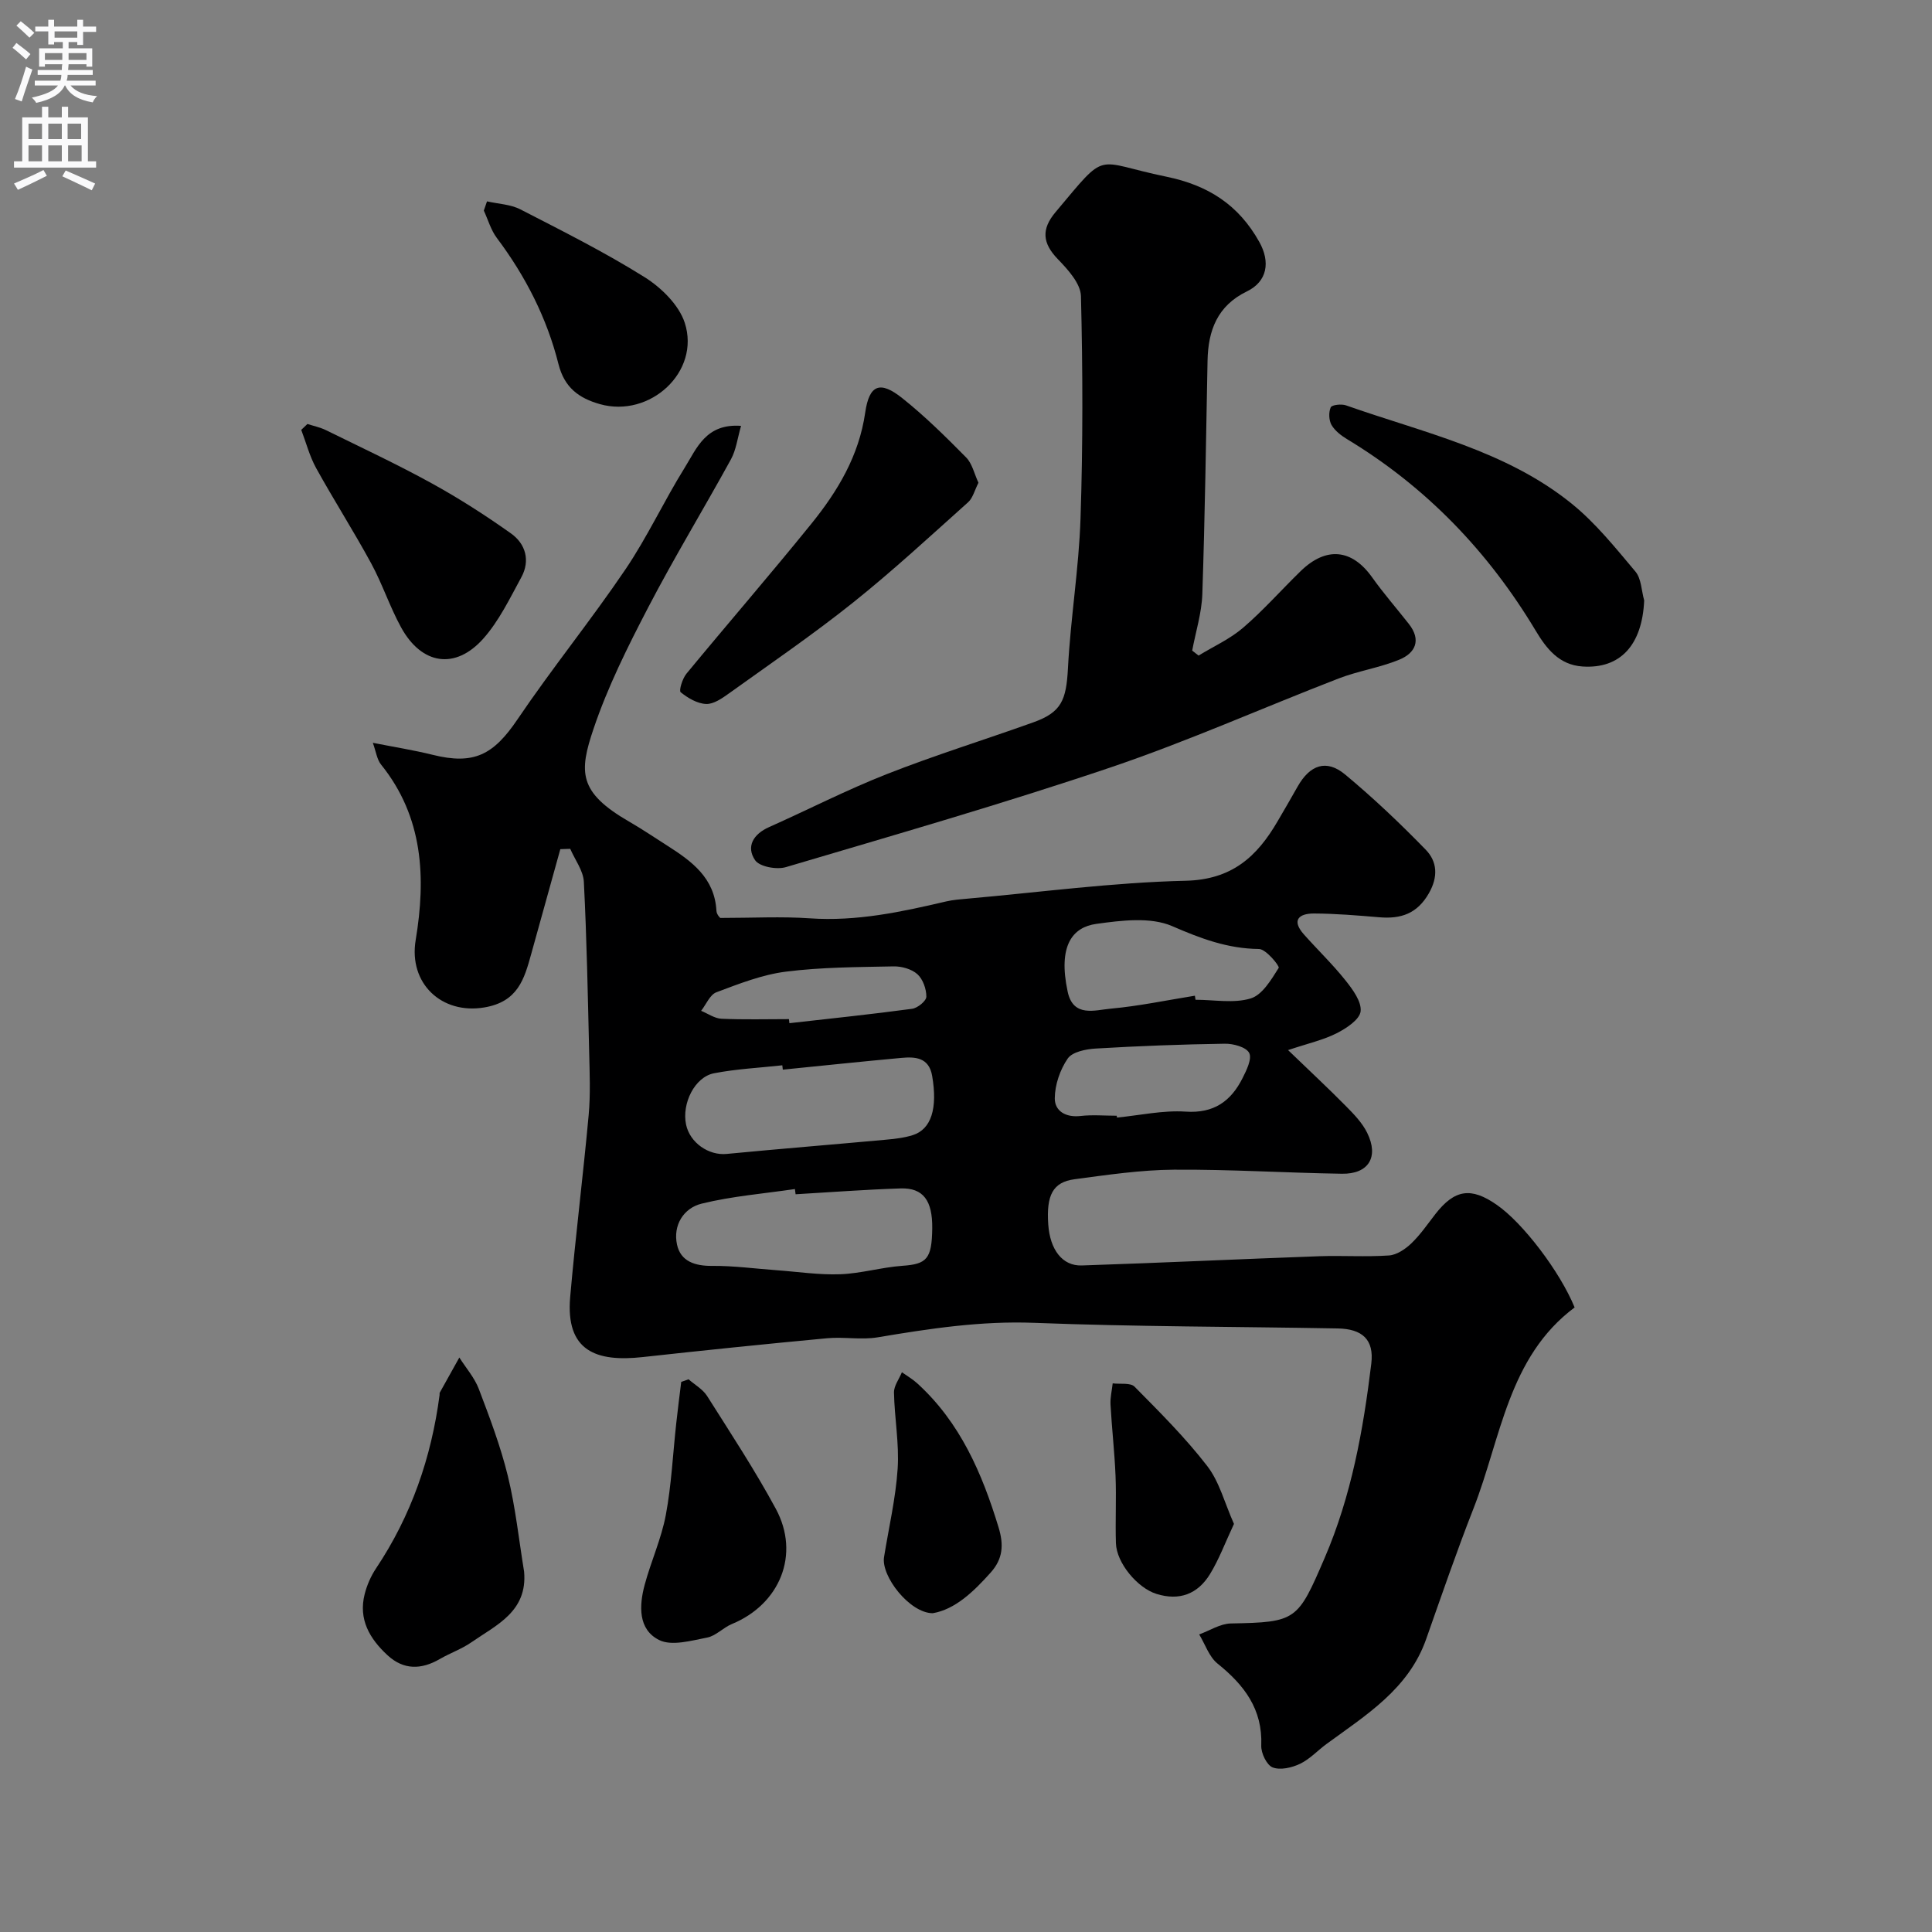 <svg enable-background="new 0 0 400 400" viewBox="0 0 400 400" xmlns="http://www.w3.org/2000/svg"><rect x="0" y="0" width="400" height="400" fill="#808080" stroke="none"/><g fill="#000001"><path d="m326.01 270.69c-13.79 10.31-15.23 27.05-20.94 41.63-3.5 8.92-6.61 18-9.8 27.04-3.64 10.35-12.45 15.72-20.64 21.72-1.85 1.36-3.47 3.15-5.5 4.11-1.68.8-4.08 1.35-5.65.73-1.23-.49-2.42-2.98-2.35-4.53.3-7.54-3.54-12.53-9.05-16.96-1.75-1.41-2.56-3.99-3.8-6.04 2.18-.79 4.36-2.23 6.56-2.27 13.59-.25 13.83-.6 19.4-13.53 5.56-12.91 8-26.49 9.67-40.25.61-5.01-1.87-7.21-6.96-7.3-20.93-.38-41.87-.35-62.79-1.16-11.04-.43-21.7 1.19-32.45 3-3.4.57-7.01-.14-10.48.19-12.74 1.19-25.47 2.5-38.19 3.9-9.56 1.05-15.97-1.21-14.99-12.44 1.1-12.58 2.68-25.13 3.83-37.71.39-4.3.2-8.66.1-12.99-.28-11.76-.5-23.52-1.1-35.26-.12-2.32-1.84-4.56-2.82-6.83-.68.02-1.37.05-2.05.07-2.01 7.22-4.02 14.45-6.02 21.67-1.45 5.25-2.77 9.93-9.72 11.1-8.84 1.49-15.7-4.98-14.21-13.94 2.14-12.9 1.6-25.47-7.17-36.35-.84-1.04-1.02-2.61-1.7-4.5 4.44.88 8.44 1.51 12.36 2.48 8.55 2.13 12.6.05 17.59-7.33 7.13-10.55 15.18-20.47 22.32-31.01 4.56-6.73 8.01-14.21 12.32-21.13 2.47-3.97 4.35-9.16 11.65-8.63-.74 2.53-1.01 4.94-2.09 6.92-5.65 10.3-11.77 20.35-17.19 30.77-4.21 8.09-8.33 16.35-11.24 24.96-3.06 9.03-3.2 13.2 7.37 19.3 2.68 1.55 5.25 3.29 7.87 4.96 5.07 3.23 9.81 6.67 10.18 13.5.04.84.93 1.64.83 1.47 6.67 0 12.62-.33 18.5.08 9.68.67 18.95-1.32 28.24-3.5 1.43-.33 2.92-.44 4.38-.57 15.06-1.33 30.11-3.36 45.19-3.71 9.58-.22 14.77-4.98 19.03-12.29 1.4-2.4 2.8-4.79 4.16-7.21 2.55-4.51 5.96-5.71 9.82-2.51 5.85 4.86 11.39 10.12 16.7 15.58 2.38 2.45 2.62 5.59.65 9.03-2.43 4.25-5.82 5.34-10.27 4.96-4.5-.38-9.01-.76-13.51-.78-3.07-.01-4.74 1.34-2.1 4.32 2.84 3.2 5.95 6.18 8.61 9.52 1.5 1.88 3.37 4.41 3.14 6.42-.2 1.71-2.96 3.52-4.97 4.54-2.77 1.4-5.9 2.09-10.05 3.48 4.65 4.48 8.38 7.95 11.96 11.58 1.66 1.68 3.4 3.47 4.42 5.55 2.47 5 .29 8.56-5.23 8.47-11.6-.18-23.2-.92-34.79-.84-6.86.05-13.74 1.07-20.57 1.98-4.49.6-5.86 3.29-5.44 9.36.36 5.21 2.91 8.63 6.95 8.49 16.37-.54 32.73-1.32 49.1-1.91 4.83-.17 9.68.17 14.49-.16 1.61-.11 3.38-1.31 4.62-2.49 1.88-1.8 3.38-4.01 4.99-6.08 3.99-5.12 7.38-5.64 12.73-1.9 5.39 3.74 13.05 13.78 16.1 21.23zm-163.94-49.23c-.03-.3-.06-.6-.1-.9-4.72.52-9.5.75-14.15 1.65-3.99.78-6.69 6.25-5.78 10.61.79 3.79 4.7 6.45 8.4 6.09 10.92-1.05 21.86-1.93 32.79-2.93 1.93-.18 3.9-.38 5.74-.96 3.85-1.22 5.18-5.55 4.02-12.28-.66-3.81-3.48-3.99-6.41-3.71-8.18.75-16.34 1.61-24.51 2.43zm2.65 25.8c-.05-.36-.09-.72-.14-1.08-6.45.95-13.01 1.47-19.31 3.02-3.75.92-5.97 4.49-5.1 8.49.76 3.47 3.71 4.43 7.28 4.4 4.42-.04 8.85.57 13.28.89 4.41.32 8.84 1 13.23.84 4.31-.16 8.56-1.44 12.88-1.75 5.03-.35 6.09-1.41 6.17-7.74.07-5.76-1.86-8.43-6.54-8.28-7.26.23-14.51.79-21.75 1.21zm82.67-41.11c.04.28.09.56.13.84 3.83 0 7.9.79 11.41-.27 2.42-.73 4.27-3.89 5.81-6.33.23-.37-2.63-3.9-4.08-3.91-6.49-.07-12.05-2.16-17.96-4.73-4.5-1.95-10.53-1.19-15.72-.47-4.91.68-7.98 4.46-5.93 14.04 1.15 5.39 5.65 3.8 8.93 3.51 5.83-.53 11.61-1.75 17.41-2.68zm-16.18 24.85c.01.13.03.26.04.38 4.74-.46 9.52-1.54 14.21-1.23 5.86.4 9.38-2.15 11.79-6.92.83-1.64 2-4.03 1.38-5.23-.63-1.22-3.29-1.94-5.05-1.91-8.91.13-17.83.47-26.73 1-2.02.12-4.83.68-5.79 2.07-1.59 2.31-2.66 5.44-2.68 8.24-.01 2.65 2.3 4.01 5.35 3.65 2.47-.28 4.99-.05 7.48-.05zm-67.87-20c.03.28.06.56.1.84 8.47-.96 16.96-1.84 25.4-2.98 1.14-.15 2.95-1.63 2.95-2.51.01-1.59-.71-3.63-1.86-4.66-1.2-1.07-3.28-1.65-4.96-1.61-7.43.15-14.91.16-22.26 1.09-4.91.62-9.71 2.51-14.39 4.27-1.34.5-2.12 2.52-3.16 3.84 1.4.57 2.78 1.57 4.2 1.64 4.66.21 9.32.08 13.98.08z"/><path d="m248.15 135.73c3.1-1.9 6.51-3.43 9.23-5.77 4.21-3.62 7.91-7.83 11.9-11.71 5.3-5.16 10.63-4.59 14.81 1.29 2.37 3.33 5.07 6.42 7.6 9.64 2.63 3.35 1.35 6.04-2.01 7.41-4.03 1.65-8.46 2.31-12.53 3.88-15.79 6.1-31.28 13.03-47.29 18.44-22.18 7.49-44.7 13.97-67.15 20.62-1.91.57-5.46-.08-6.38-1.44-1.9-2.8-.37-5.39 2.88-6.84 8.14-3.63 16.1-7.72 24.39-10.98 9.97-3.92 20.23-7.1 30.32-10.71 5.84-2.09 6.84-4.57 7.19-11.23.54-10.35 2.26-20.64 2.6-30.99.51-15.33.47-30.69.09-46.03-.07-2.61-2.69-5.49-4.76-7.63-3.23-3.33-3.48-6.22-.51-9.75 11.02-13.11 7.74-10.47 22.95-7.35 8.7 1.79 14.96 5.85 19.24 13.5 2.32 4.15 1.68 8.19-2.56 10.25-6.12 2.97-8.03 8.08-8.15 14.35-.31 16.1-.54 32.2-1.08 48.3-.13 3.93-1.37 7.81-2.1 11.72.43.34.87.68 1.32 1.03z"/><path d="m202.58 99.95c-.81 1.58-1.16 3.15-2.14 4.03-7.85 7.03-15.6 14.2-23.82 20.77-8.28 6.61-17.06 12.62-25.68 18.8-1.42 1.02-3.19 2.26-4.74 2.2-1.83-.07-3.79-1.23-5.27-2.43-.41-.33.36-2.83 1.19-3.84 8.57-10.39 17.39-20.57 25.86-31.04 5.46-6.75 9.86-14.07 11.15-23.01.84-5.82 3.08-6.66 7.67-3 4.7 3.74 9 8 13.23 12.28 1.26 1.28 1.68 3.38 2.55 5.24z"/><path d="m340.41 124.31c-.4 9.22-4.93 14.21-12.78 13.68-4.86-.33-7.48-3.73-9.71-7.46-9.81-16.34-22.62-29.69-38.98-39.58-1.25-.75-2.55-1.75-3.26-2.96-.56-.98-.62-2.62-.17-3.65.22-.52 2.21-.75 3.15-.42 16.07 5.67 33.09 9.33 46.73 20.35 4.96 4.01 9.07 9.15 13.21 14.07 1.23 1.47 1.24 3.95 1.81 5.97z"/><path d="m108.51 325.4c.73 8.28-5.77 11.04-10.93 14.63-2 1.39-4.38 2.21-6.5 3.44-3.84 2.23-7.5 2.33-10.87-.79-3.67-3.4-6.04-7.4-4.71-12.63.47-1.85 1.28-3.72 2.34-5.31 7.3-10.92 11.47-22.97 13.17-35.92.02-.16-.03-.36.04-.49 1.34-2.43 2.7-4.85 4.05-7.27 1.37 2.16 3.15 4.18 4.04 6.52 2.25 5.92 4.51 11.89 6.01 18.03 1.58 6.49 2.28 13.18 3.36 19.79z"/><path d="m63.65 87.78c1.3.42 2.67.7 3.88 1.3 7.31 3.6 14.71 7.05 21.84 10.98 5.67 3.12 11.14 6.63 16.42 10.38 3.03 2.15 4.03 5.61 2.15 9.07-2.38 4.37-4.6 9.01-7.85 12.68-5.81 6.54-12.78 5.46-17.04-2.28-2.34-4.26-3.87-8.97-6.19-13.25-3.63-6.68-7.74-13.11-11.42-19.77-1.35-2.45-2.06-5.25-3.07-7.89.43-.4.86-.81 1.28-1.22z"/><path d="m142.56 285.57c1.3 1.14 2.95 2.06 3.84 3.46 4.87 7.7 9.9 15.35 14.23 23.36 5.09 9.43.85 19.75-9.11 23.85-1.79.74-3.3 2.45-5.11 2.8-3.29.63-7.33 1.81-9.94.51-4.39-2.18-4.16-7.13-2.99-11.46 1.31-4.85 3.45-9.52 4.37-14.43 1.17-6.24 1.46-12.65 2.16-18.98.31-2.86.68-5.71 1.03-8.57.5-.19 1.01-.37 1.52-.54z"/><path d="m100.83 41.69c2.32.53 4.87.61 6.91 1.66 8.67 4.46 17.42 8.84 25.68 14.01 3.47 2.17 7.14 5.76 8.35 9.47 3.29 10.13-7.2 19.77-17.57 16.84-4.34-1.23-7.34-3.41-8.57-8.28-2.4-9.55-6.83-18.22-12.77-26.13-1.23-1.64-1.81-3.76-2.69-5.66.23-.64.45-1.27.66-1.91z"/><path d="m193.11 334c-4.78-.03-10.71-7.66-10.08-11.61.98-6.11 2.42-12.18 2.82-18.33.34-5.21-.66-10.49-.76-15.74-.03-1.39 1.06-2.8 1.64-4.21 1.07.76 2.23 1.43 3.19 2.31 8.88 8.09 13.41 18.6 16.83 29.83 1.1 3.62.89 6.49-1.63 9.32-3.6 4.03-7.41 7.65-12.01 8.43z"/><path d="m255.48 315.51c-1.85 3.95-3.1 7.36-4.97 10.4-2.52 4.11-6.32 5.59-11.11 4.08-3.9-1.23-8.23-6.38-8.36-10.48-.15-4.65.11-9.31-.08-13.96-.2-4.92-.77-9.82-1.04-14.74-.08-1.45.29-2.93.45-4.4 1.54.2 3.66-.18 4.52.68 5.22 5.28 10.53 10.57 15.05 16.43 2.53 3.27 3.61 7.67 5.54 11.99z"/></g><path d="m2.6 9.9.8-1c.9.7 1.9 1.4 2.9 2.3l-.9 1.1c-1.1-1-2-1.8-2.8-2.4zm.5 10.6c.9-2.1 1.6-4.3 2.3-6.7.4.2.8.4 1.3.6-.7 2.1-1.5 4.3-2.2 6.6zm.3-15.2.9-.9c1 .8 2 1.6 2.8 2.4l-1 1c-.9-.9-1.8-1.7-2.7-2.5zm12.6-1.2h1.2v1.4h2.7v1.1h-2.7v2.7h-1.2v-.6h-1.8v1.3h4.9v3.8h-1.2v-.5h-3.7c0 .4-.1.9-.1 1.2h5.1v1h-5.2c0 .5-.1.9-.2 1.2h6v1h-5.2c1.1 1.3 2.9 2 5.5 2.2-.4.4-.7.8-.9 1.3-2.9-.5-4.8-1.6-5.7-3.5h-.1c-.8 1.7-2.7 2.9-5.9 3.6-.2-.4-.6-.8-.9-1.1 2.8-.6 4.6-1.4 5.4-2.5h-4.8v-1h5.3c.1-.3.2-.7.2-1.2h-4.9v-1h5c0-.4 0-.8.1-1.2h-3.6v.5h-1.2v-3.8h4.9v-1.3h-1.8v.5h-1.2v-2.7h-2.7v-1h2.7v-1.4h1.2v1.4h4.8zm-6.7 8.3h3.6c0-.4 0-.9 0-1.4h-3.6zm1.9-4.6h4.8v-1.3h-4.7v1.3zm6.7 3.2h-3.7v1.4h3.7v-2.4z" fill="#fafafb"/><path d="m8.7 22.1h1.3v2.2h2.8v-2.2h1.3v2.2h4.1v9.1h1.7v1.3h-17v-1.3h1.7v-9.1h4.1zm.3 13.1.7 1.2c-1.8.9-3.8 1.9-6 2.9-.2-.4-.5-.8-.8-1.3 2.3-1 4.4-1.9 6.1-2.8zm-3.1-6.4h2.8v-3.2h-2.8zm0 4.6h2.8v-3.3h-2.8zm4.1-4.6h2.8v-3.2h-2.8zm0 4.6h2.8v-3.3h-2.8zm3.6 1.9c2.1.9 4.1 1.8 6.1 2.7l-.7 1.4c-2.2-1.1-4.2-2-6.1-2.9zm3.2-9.7h-2.8v3.2h2.8zm-2.7 7.8h2.8v-3.3h-2.8z" fill="#fafafb"/></svg>